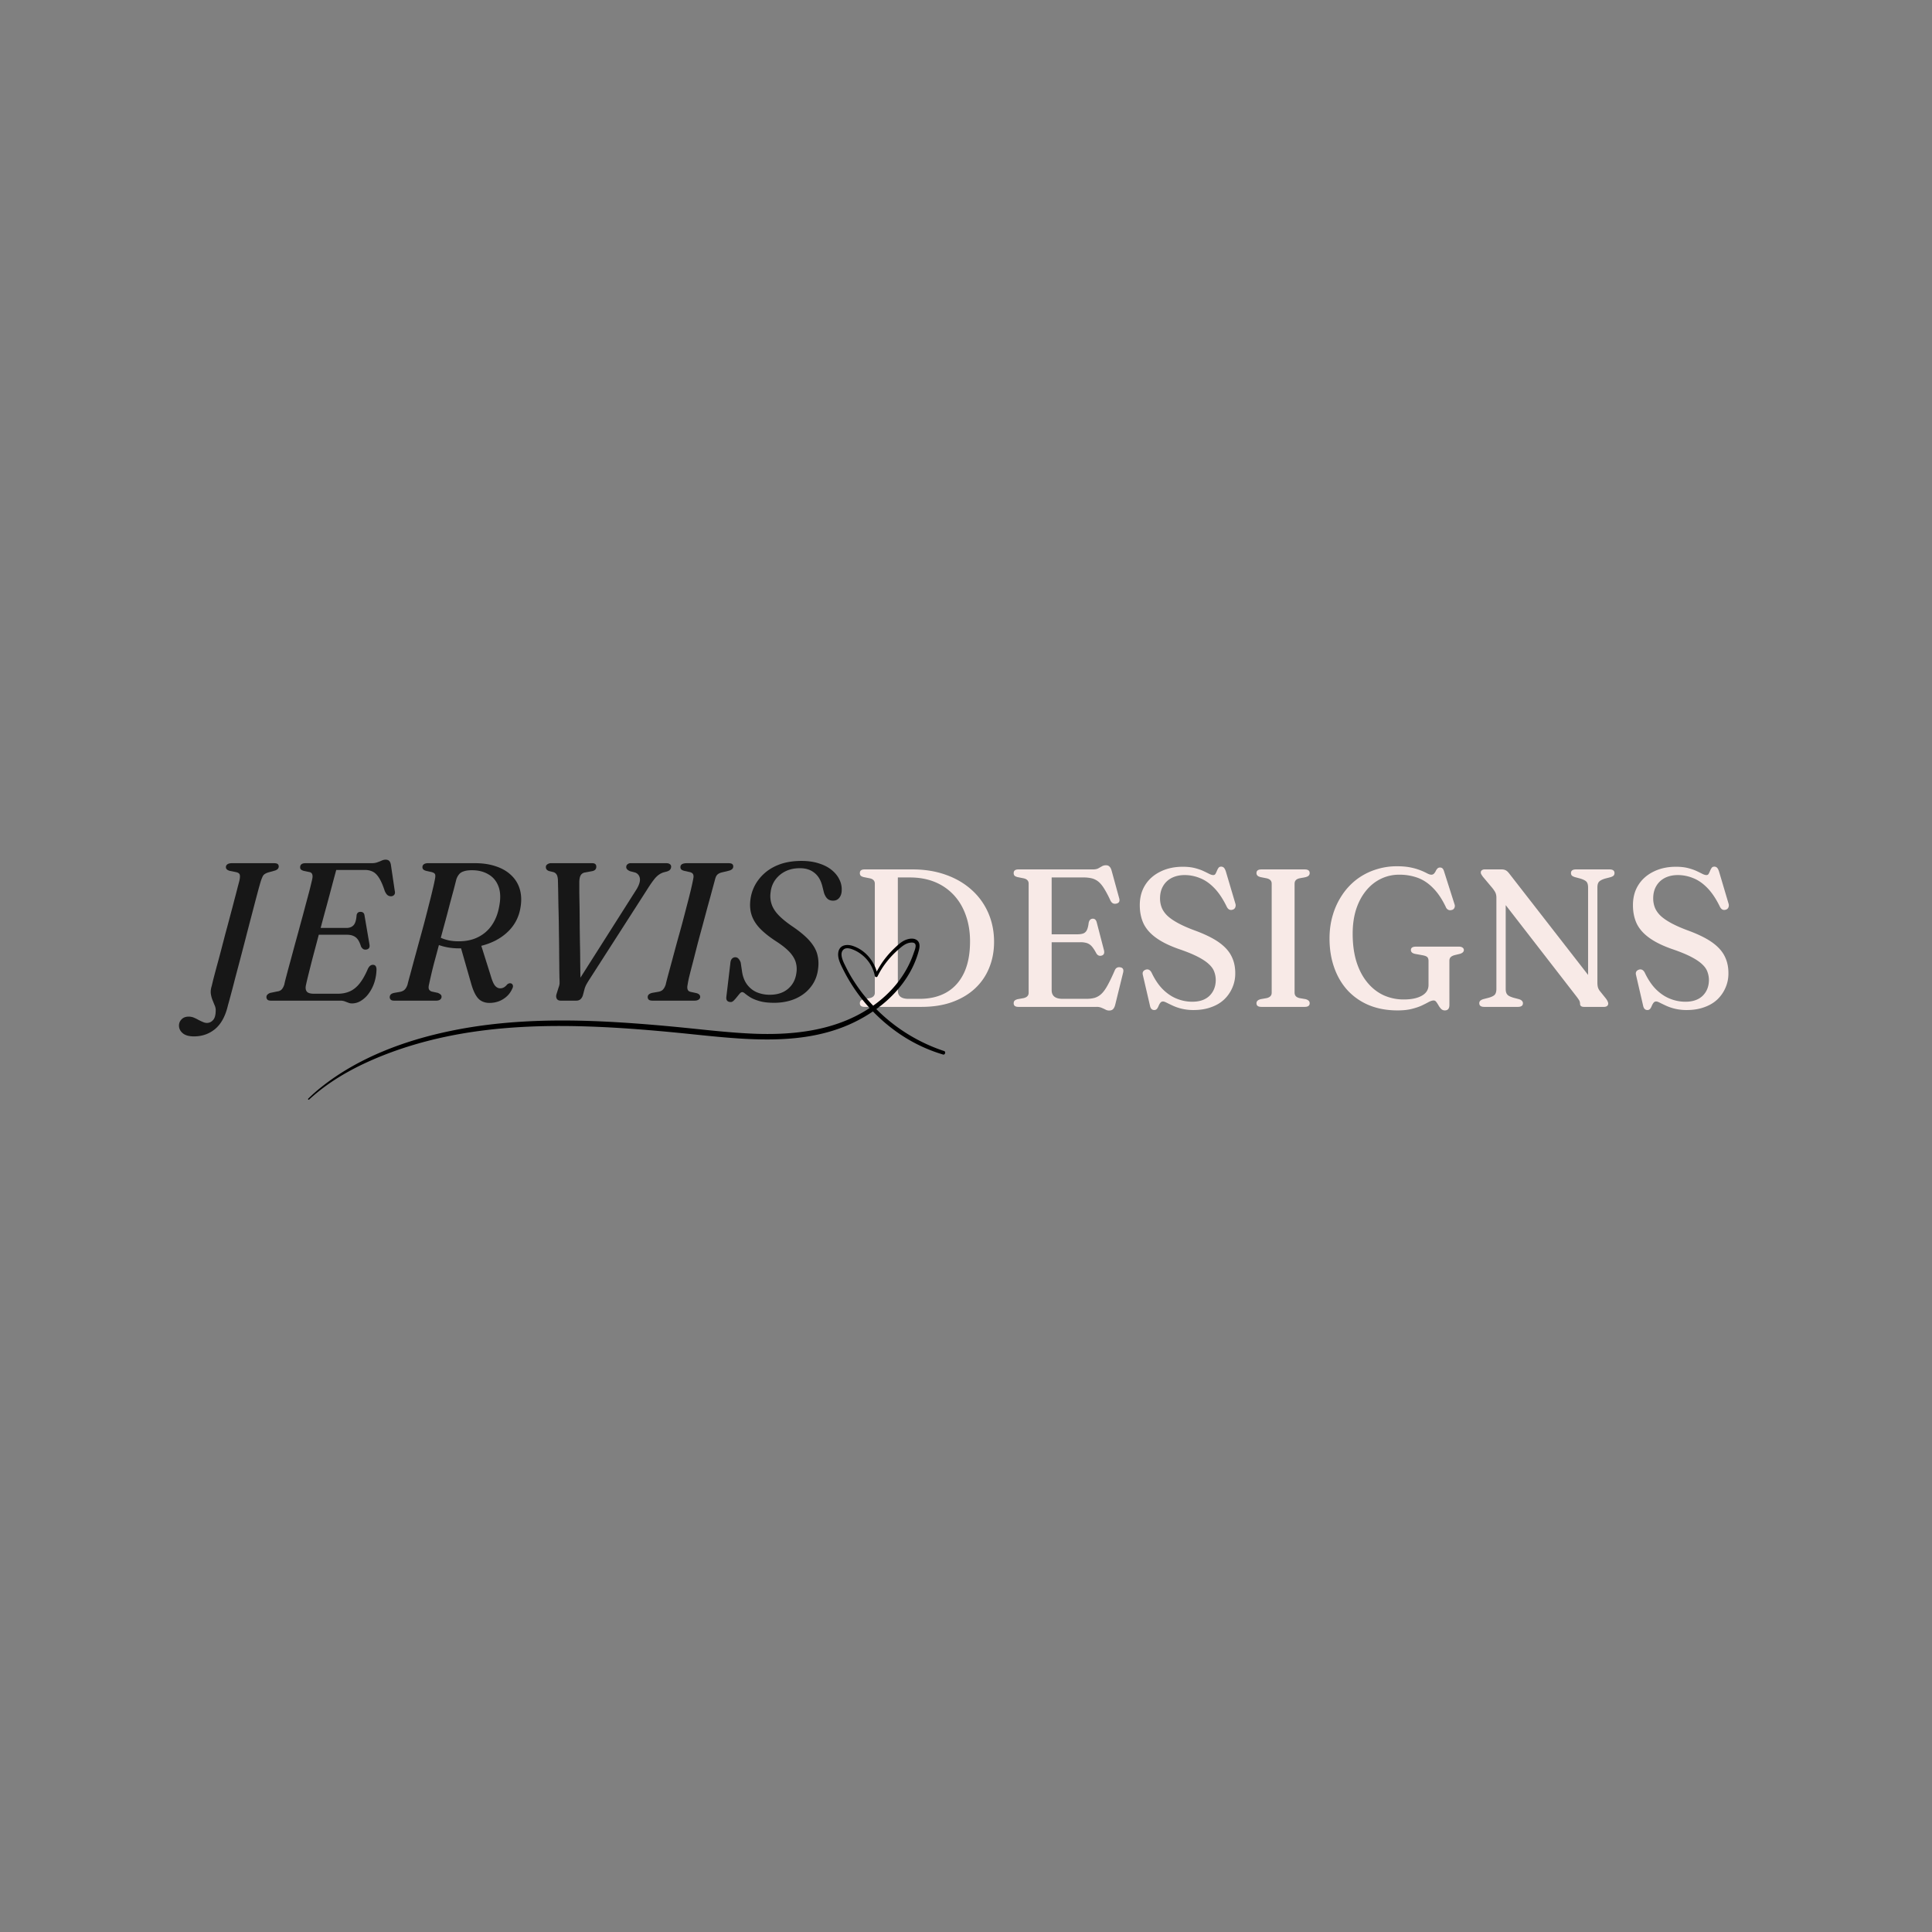 <?xml version="1.0" encoding="UTF-8"?>
<svg data-bbox="22.234 106.789 192.528 29.827" height="320" viewBox="0 0 240 240" width="320" xmlns="http://www.w3.org/2000/svg" data-type="color">
    <rect x="0" y="0" width="240" height="240" fill="#808080" stroke="none"/>
    <g>
        <defs>
            <clipPath id="a34c8e1a-46f1-47ca-9552-eae2f0bec12a">
                <path d="M38 116h80v21H38Zm0 0"/>
            </clipPath>
            <clipPath id="7efd2892-1cdf-4e5c-879a-2e335989cb77">
                <path d="m36.965 124.188 79.094-8.036 1.515 14.922-79.094 8.035Zm0 0"/>
            </clipPath>
            <clipPath id="50d9b824-fa2a-4e66-a899-f6b632014e84">
                <path d="m36.965 124.188 79.094-8.036 1.515 14.922-79.094 8.035Zm0 0"/>
            </clipPath>
            <clipPath id="e57b839f-c394-4f6e-a48d-5a386aebafb2">
                <path d="m36.965 124.188 79.094-8.036 1.515 14.922-79.094 8.035Zm0 0"/>
            </clipPath>
        </defs>
        <path d="M32.375 109.54c-.043.136-.125.43-.25.874l-.437 1.641q-.252.972-.563 2.156-.314 1.19-.64 2.469l-.657 2.516q-.33 1.252-.625 2.359-.282 1.113-.515 1.969c-.149.562-.266 1-.36 1.312q-.456 1.999-1.562 2.953c-.743.633-1.633.954-2.672.954-.625 0-1.086-.133-1.39-.391q-.47-.392-.47-.953 0-.456.328-.781.316-.33.891-.329.3 0 .594.11.294.123.578.281.293.153.563.266.263.124.515.125.45 0 .766-.36.327-.344.328-1.234 0-.299-.14-.61c-.087-.21-.173-.43-.266-.656a3.4 3.4 0 0 1-.203-.781q-.049-.435.109-.937.047-.186.187-.782c.102-.394.235-.89.391-1.484.164-.594.344-1.25.531-1.969l.578-2.219c.207-.757.407-1.5.594-2.218.195-.727.375-1.399.531-2.016q.247-.919.407-1.562.17-.639.234-.891.107-.529.016-.734c-.055-.133-.203-.227-.453-.282l-.782-.156c-.312-.094-.468-.242-.468-.453q0-.233.187-.36.186-.14.578-.14h5.203q.34.002.469.11.124.111.125.312a.44.44 0 0 1-.156.328.9.9 0 0 1-.39.187l-.72.204q-.269.081-.437.187a.75.75 0 0 0-.297.328 5 5 0 0 0-.25.656m0 0" fill="#171717" data-color="1"/>
        <path d="M42.239 124.305h-8.563q-.33.001-.453-.125a.43.43 0 0 1-.125-.328q0-.186.14-.313a.8.8 0 0 1 .36-.203l.828-.172q.358-.046.547-.234.201-.201.344-.625.075-.374.28-1.14.203-.78.485-1.797c.188-.688.383-1.422.594-2.204q.327-1.17.64-2.343.329-1.186.61-2.266.292-1.079.516-1.922.216-.855.328-1.36.201-.825-.313-.937l-.734-.156a1 1 0 0 1-.328-.156.37.37 0 0 1-.11-.281q0-.516.672-.516h8.219q.405.001.703-.11.311-.106.547-.218c.164-.07.32-.11.469-.11q.28 0 .437.141.154.142.219.453l.484 3.266q.077.298-.046.484a.5.5 0 0 1-.36.203.7.7 0 0 1-.469-.125q-.189-.14-.359-.515-.346-1.061-.703-1.625-.361-.576-.781-.782a2.1 2.1 0 0 0-.985-.218H41.77q-.206.75-.516 1.906-.299 1.143-.672 2.516-.375 1.36-.75 2.78h3.203q.56 0 .875-.327.328-.341.391-1.297.105-.375.469-.375.468 0 .515.469l.61 3.562q.06.346-.078.5a.55.55 0 0 1-.375.156.52.52 0 0 1-.344-.078 1 1 0 0 1-.25-.297q-.174-.575-.406-.89a1.3 1.3 0 0 0-.563-.438q-.314-.14-.781-.14h-3.5c-.242.93-.477 1.812-.703 2.656q-.329 1.268-.563 2.219a39 39 0 0 0-.328 1.39q-.112.516.11.797c.156.18.453.266.89.266h2.938q.842 0 1.515-.297.669-.294 1.219-.985.545-.685 1.031-1.828c.164-.32.367-.484.61-.484q.451.002.453.578a5.6 5.6 0 0 1-.266 1.61 4.8 4.8 0 0 1-.687 1.359 3.4 3.4 0 0 1-.953.906 2.1 2.1 0 0 1-1.141.344q-.252 0-.469-.094-.22-.08-.453-.172a1.7 1.7 0 0 0-.562-.078m0 0" fill="#171717" data-color="1"/>
        <path d="M63.633 122.82c-.23.532-.602.962-1.11 1.282q-.75.482-1.734.484-.516-.001-.938-.218-.409-.2-.718-.704-.316-.499-.579-1.39l-1.28-4.469h-.016a8 8 0 0 1-1.5-.094 7 7 0 0 1-1.235-.312q-.281 1.064-.547 2.031a51 51 0 0 0-.422 1.703c-.117.5-.203.899-.265 1.188q-.095.41.015.609.125.189.36.25l.719.156q.234.096.343.203.124.095.125.282a.43.43 0 0 1-.187.359q-.173.127-.5.125h-5.188q-.314.001-.437-.125a.4.4 0 0 1-.125-.312q-.001-.422.578-.532l.625-.11q.389-.058.625-.265.234-.215.375-.625.105-.436.328-1.234.219-.81.5-1.86.293-1.061.61-2.234.326-1.171.64-2.344.31-1.184.578-2.25a69 69 0 0 0 .469-1.89q.2-.826.281-1.281c.063-.282.07-.485.031-.61q-.063-.201-.421-.297l-.704-.156q-.252-.075-.359-.187a.4.4 0 0 1-.094-.266q-.002-.233.172-.36.188-.14.516-.14h5.844q1.481.001 2.64.406 1.156.392 1.906 1.14c.508.493.86 1.09 1.047 1.798q.281 1.064.016 2.375a5.2 5.2 0 0 1-1.594 2.859q-1.266 1.189-3.234 1.688l1.172 3.718q.265.924.547 1.25.279.315.64.313.47 0 .844-.469a.6.6 0 0 1 .234-.14.4.4 0 0 1 .266 0 .34.34 0 0 1 .219.25q.046.174-.078.406m-6.954-13.546q-.113.456-.312 1.219-.205.75-.469 1.734a180 180 0 0 1-.547 2.078q-.3 1.096-.593 2.188.451.204 1.015.328.561.11 1.203.109 1.407 0 2.438-.531a4.44 4.44 0 0 0 1.703-1.5q.657-.968.89-2.281.296-1.483-.078-2.485-.375-1.013-1.25-1.515-.862-.516-2.046-.516-.645 0-1.032.14-.392.128-.593.391a1.9 1.9 0 0 0-.329.64m0 0" fill="#171717" data-color="1"/>
        <path d="M77.793 107.711q-.001-.216.156-.343a.56.56 0 0 1 .39-.141h4.407q.328.001.469.125a.35.35 0 0 1 .156.297.58.58 0 0 1-.125.375q-.11.141-.39.234l-.422.11c-.399.125-.75.37-1.063.734-.305.367-.64.851-1.016 1.453l-7.172 11.172c-.117.18-.218.351-.312.516a3 3 0 0 0-.234.53l-.22.829q-.082.3-.28.5-.206.204-.563.203h-1.922q-.344 0-.484-.234-.142-.248-.031-.594l.265-.844q.122-.31.11-.61c0-.195-.008-.394-.016-.593q-.002-.265-.016-.922-.001-.667-.015-1.594-.002-.92-.016-2-.018-1.075-.031-2.187a171 171 0 0 0-.047-2.14c-.012-.688-.023-1.305-.031-1.86l-.032-1.375q-.017-.436-.14-.672a.7.7 0 0 0-.422-.344l-.516-.125q-.421-.124-.422-.5 0-.216.188-.343a.76.76 0 0 1 .469-.141h5.11q.498.002.5.437c0 .293-.165.477-.485.547l-.922.172a.73.73 0 0 0-.547.375q-.157.3-.156.875v1.297c.008.531.02 1.133.031 1.797.008.668.016 1.375.016 2.125.007.742.02 1.496.03 2.266q.031 1.159.032 2.265.013 1.095.031 2.063l6.985-11q.496-.844.39-1.36a.88.88 0 0 0-.593-.703l-.61-.156q-.485-.2-.484-.516m0 0" fill="#171717" data-color="1"/>
        <path d="M85.416 122.336c-.055.262-.047.465.015.61q.094.222.422.28l.656.142q.47.128.47.468c0 .149-.071.262-.204.344q-.187.127-.516.125h-5.171c-.243 0-.407-.04-.5-.125a.4.4 0 0 1-.125-.312c-.012-.258.175-.438.562-.532l.719-.125q.388-.06.594-.265.217-.218.359-.641.106-.467.328-1.281.218-.811.5-1.844c.188-.695.383-1.43.594-2.203q.327-1.154.64-2.313.31-1.17.579-2.218.28-1.061.484-1.907.201-.856.297-1.375.077-.34-.016-.546c-.055-.133-.187-.227-.406-.282l-.703-.156q-.27-.075-.375-.187a.4.4 0 0 1-.094-.282c0-.32.273-.484.828-.484h5.125q.357.002.485.11a.38.38 0 0 1 .125.296c0 .274-.204.453-.61.547l-.781.188q-.346.08-.547.25c-.125.105-.227.28-.297.53q-.142.535-.39 1.438-.236.892-.547 2l-.625 2.328c-.22.805-.434 1.594-.641 2.375l-.562 2.204c-.18.68-.329 1.265-.454 1.765a12 12 0 0 0-.218 1.078m0 0" fill="#171717" data-color="1"/>
        <path d="M96.154 124.57q-1.079-.002-1.781-.202-.704-.2-1.125-.454a6 6 0 0 1-.672-.468q-.234-.201-.375-.203-.142 0-.313.187-.158.189-.36.438-.187.234-.374.421-.188.188-.36.188-.645 0-.562-.656l.5-4.203q.03-.34.188-.516a.55.55 0 0 1 .421-.188q.234.001.391.172.17.175.281.485l.156 1.047q.125.956.594 1.625c.313.437.711.773 1.203 1a4.1 4.1 0 0 0 1.672.328q1.372 0 2.235-.72.873-.731 1.046-1.921a3.05 3.05 0 0 0-.062-1.375q-.189-.654-.781-1.297c-.399-.426-.953-.867-1.672-1.328q-1.22-.795-1.969-1.562-.751-.78-1.047-1.641-.3-.873-.172-1.922.105-.95.563-1.828a5.5 5.5 0 0 1 1.266-1.563q.796-.685 1.921-1.078 1.139-.389 2.594-.39c.82 0 1.547.105 2.172.312q.95.299 1.578.813.638.515.953 1.172.328.643.297 1.343-.001.563-.297.938-.282.361-.781.36-.423 0-.687-.235-.27-.246-.438-.75l-.203-.813c-.188-.75-.524-1.304-1-1.672q-.704-.562-1.781-.562-1.049.001-1.844.406a3.44 3.44 0 0 0-1.25 1.078 3.2 3.2 0 0 0-.547 1.485 3.2 3.2 0 0 0 .11 1.468q.216.691.843 1.36.621.657 1.688 1.39 1.373.926 2.125 1.75.749.832 1 1.657a4.5 4.5 0 0 1 .14 1.797q-.127 1.313-.86 2.28-.72.973-1.921 1.516-1.19.53-2.703.532m0 0" fill="#171717" data-color="1"/>
        <path d="M106.815 124.626q0-.187.093-.297.106-.122.375-.203l.782-.14q.609-.153.609-.657v-13.562q0-.516-.61-.657l-.78-.156q-.27-.076-.376-.187a.5.5 0 0 1-.093-.313c0-.3.195-.453.593-.453h5.954q2.278.001 4.14.672 1.856.656 3.203 1.875a8.2 8.2 0 0 1 2.063 2.86c.476 1.093.719 2.292.719 3.593q0 1.752-.61 3.234a7.1 7.1 0 0 1-1.765 2.563q-1.16 1.078-2.844 1.687c-1.117.399-2.39.594-3.828.594h-7.032c-.398 0-.593-.148-.593-.453m7.437-.547q1.936 0 3.344-.812 1.406-.826 2.156-2.407.75-1.591.75-3.922c0-1.195-.18-2.28-.531-3.25q-.516-1.465-1.5-2.515a6.6 6.6 0 0 0-2.344-1.61q-1.377-.562-3.094-.562h-1.5v14.047q0 1.03 1.313 1.031Zm0 0" fill="#f8eae7" data-color="2"/>
        <path d="M125.923 108.454c0-.3.195-.453.593-.453h9.266q.388.001.64-.125l.47-.266a1 1 0 0 1 .5-.125q.28.001.437.172.17.158.265.516l.938 3.422c.094.343-.008.558-.297.64q-.533.158-.797-.375a13 13 0 0 0-.781-1.484q-.362-.576-.719-.86a2.1 2.1 0 0 0-.812-.406 4.4 4.4 0 0 0-1.032-.11h-3.953v7.063h3.141q.498.001.797-.109a.82.82 0 0 0 .437-.422q.154-.312.22-.875.092-.497.483-.531.387-.03.516.437l.906 3.485q.123.533-.28.656-.425.129-.673-.281-.298-.561-.562-.86a1.44 1.44 0 0 0-.594-.406 2.6 2.6 0 0 0-.813-.11h-3.578v5.954q0 1.078 1.36 1.078h2.953q.574.001 1.031-.125a2.1 2.1 0 0 0 .86-.516c.257-.25.515-.609.765-1.078q.387-.703.875-1.828.186-.433.64-.375.545.064.391.672l-.984 4c-.063.242-.152.414-.266.531q-.174.172-.484.172a.94.94 0 0 1-.469-.125 6 6 0 0 0-.484-.219 1.5 1.5 0 0 0-.61-.109h-9.703c-.398 0-.593-.148-.593-.453q0-.187.093-.297.106-.122.375-.203l.782-.14q.609-.153.609-.657v-13.562q0-.516-.61-.657l-.78-.156q-.27-.076-.376-.187a.5.5 0 0 1-.093-.313m0 0" fill="#f8eae7" data-color="2"/>
        <path d="M148.26 125.47a6.2 6.2 0 0 1-1.437-.157 6 6 0 0 1-1.11-.375 24 24 0 0 1-.78-.375c-.2-.101-.352-.156-.454-.156a.4.4 0 0 0-.328.156c-.086.106-.156.23-.219.375q-.08.217-.203.375a.43.43 0 0 1-.344.157c-.28 0-.46-.18-.53-.532l-.891-3.843q-.11-.468.359-.641.468-.141.734.375.622 1.312 1.438 2.11.809.784 1.734 1.14a5.1 5.1 0 0 0 1.875.36c.914 0 1.63-.243 2.14-.735q.764-.75.782-1.937 0-.544-.187-1.047-.176-.498-.657-.938-.469-.45-1.343-.906-.861-.452-2.22-.922-1.828-.621-2.937-1.406-1.112-.78-1.609-1.782-.485-1.014-.484-2.328-.001-1.434.672-2.5.667-1.059 1.875-1.656 1.217-.61 2.796-.61c.57 0 1.063.055 1.47.157q.621.159 1.062.36.434.205.734.359.31.157.516.156.187.001.28-.156c.063-.114.118-.235.173-.36q.076-.2.187-.359c.07-.113.188-.172.344-.172q.201 0 .344.14.14.142.25.5l1.172 3.954a.66.66 0 0 1-.016.469.47.47 0 0 1-.312.28q-.471.16-.735-.343-.72-1.483-1.562-2.344-.844-.872-1.782-1.234a5 5 0 0 0-1.89-.375q-.923 0-1.625.36-.69.361-1.063 1.015-.375.643-.375 1.531 0 .563.188 1.078c.125.344.344.68.656 1q.469.469 1.313.938c.562.312 1.273.633 2.14.953q1.887.69 3 1.469 1.108.784 1.578 1.734.48.938.469 2.156 0 .926-.36 1.75a4.4 4.4 0 0 1-1 1.453q-.657.628-1.624.97-.955.358-2.203.359m0 0" fill="#f8eae7" data-color="2"/>
        <path d="M160.818 123.329c0 .336.195.555.593.656l.813.14q.47.144.469.5c0 .306-.203.454-.61.454h-5.39c-.407 0-.61-.148-.61-.453q-.001-.358.485-.5l.797-.14q.609-.153.609-.657v-13.562q0-.516-.61-.657l-.796-.156q-.486-.124-.485-.5 0-.451.61-.453h5.39q.61 0 .61.453 0 .376-.469.5l-.812.156c-.399.094-.594.313-.594.656Zm0 0" fill="#f8eae7" data-color="2"/>
        <path d="M180.05 124.813q0 .374-.141.532-.141.17-.422.171a.64.64 0 0 1-.469-.187 2.5 2.5 0 0 1-.312-.422 4 4 0 0 0-.282-.437q-.14-.188-.328-.188-.251 0-.61.188-.344.19-.858.437c-.336.156-.75.297-1.25.422q-.738.188-1.766.188-1.971-.001-3.531-.641a7.6 7.6 0 0 1-2.672-1.844q-1.097-1.202-1.672-2.844-.58-1.64-.578-3.609-.002-1.547.406-2.906a9 9 0 0 1 1.156-2.485 8 8 0 0 1 1.781-1.922 7.9 7.9 0 0 1 2.313-1.218 8.4 8.4 0 0 1 2.719-.438c.676 0 1.254.055 1.734.156a7.4 7.4 0 0 1 2.031.735q.311.157.5.156a.44.44 0 0 0 .344-.14q.123-.14.203-.297.075-.172.203-.313a.43.43 0 0 1 .344-.14c.125 0 .223.039.297.109q.122.11.203.39l1.313 4.125a.54.54 0 0 1-.063.438.44.44 0 0 1-.344.219.52.52 0 0 1-.422-.047.66.66 0 0 1-.28-.344c-.462-.969-.981-1.742-1.563-2.328q-.862-.89-1.906-1.281a6.6 6.6 0 0 0-2.313-.39 5.1 5.1 0 0 0-2.312.53q-1.05.517-1.829 1.485-.785.972-1.218 2.312-.423 1.348-.422 3.016 0 1.94.469 3.469.481 1.518 1.343 2.562.855 1.049 2.016 1.594a6 6 0 0 0 2.531.531q1.42 0 2.234-.469.828-.468.829-1.328v-3q-.002-.31-.157-.469-.156-.152-.625-.234l-.859-.156c-.367-.07-.547-.235-.547-.485q-.001-.42.625-.421h5.328q.311.001.469.125a.35.35 0 0 1 .156.296q0 .317-.469.47l-.578.14q-.408.094-.578.265-.174.158-.172.47Zm0 0" fill="#f8eae7" data-color="2"/>
        <path d="M189.184 124.626c0 .305-.214.453-.64.453h-4.157c-.417 0-.625-.148-.625-.453q0-.17.094-.281.106-.124.375-.22l.719-.187q.575-.169.75-.39.188-.234.188-.719v-11.297q0-.246-.047-.422a1.2 1.2 0 0 0-.157-.375 4 4 0 0 0-.375-.515l-1.078-1.282a3 3 0 0 1-.219-.328.44.44 0 0 1-.062-.234q-.001-.17.125-.266a.58.58 0 0 1 .36-.11h2.093c.207 0 .379.04.516.11q.217.111.453.422l9.781 12.578v-10.844q0-.497-.187-.718-.175-.218-.766-.407l-.703-.187q-.27-.093-.375-.203a.47.47 0 0 1-.094-.297q-.001-.451.625-.453h4.156c.414 0 .625.152.625.453a.47.47 0 0 1-.093.297q-.095.11-.36.203l-.719.188q-.564.174-.765.406-.188.221-.188.718v11.782q0 .347.063.593.076.252.234.454l.766.953q.17.234.219.375.06.128.062.25a.38.38 0 0 1-.14.297q-.143.11-.391.109h-2.469c-.336 0-.5-.129-.5-.39a.8.8 0 0 0-.031-.235.8.8 0 0 0-.125-.266 6 6 0 0 0-.313-.437l-8.765-11.313v10.391c0 .21.023.383.078.516q.075.204.281.343.2.128.594.25l.719.188q.264.094.359.219c.07.074.11.168.11.28m0 0" fill="#f8eae7" data-color="2"/>
        <path d="M209.524 125.47a6.2 6.2 0 0 1-1.438-.157 6 6 0 0 1-1.11-.375 24 24 0 0 1-.78-.375c-.2-.101-.352-.156-.454-.156a.4.4 0 0 0-.328.156c-.086.106-.156.23-.219.375q-.08.217-.203.375a.43.43 0 0 1-.343.157q-.424-.002-.532-.532l-.89-3.843q-.11-.468.359-.641c.313-.094.555.031.734.375q.622 1.312 1.438 2.11.808.784 1.734 1.14a5.1 5.1 0 0 0 1.875.36q1.373.001 2.14-.735.764-.75.782-1.937 0-.544-.187-1.047-.176-.498-.657-.938-.469-.45-1.343-.906-.861-.452-2.22-.922-1.828-.621-2.937-1.406-1.112-.78-1.609-1.782-.485-1.014-.484-2.328-.001-1.434.672-2.5.668-1.059 1.875-1.656 1.216-.61 2.796-.61c.57 0 1.063.055 1.47.157q.621.159 1.062.36.434.205.734.359.31.157.516.156.187.001.28-.156.093-.172.173-.36.076-.2.187-.359c.07-.113.188-.172.344-.172q.201 0 .344.14.14.142.25.5l1.172 3.954a.66.66 0 0 1-.016.469.47.47 0 0 1-.312.28q-.471.16-.735-.343-.72-1.483-1.562-2.344-.844-.872-1.782-1.234a5 5 0 0 0-1.89-.375q-.924 0-1.625.36-.69.361-1.063 1.015-.375.643-.375 1.531 0 .563.188 1.078c.125.344.344.68.656 1q.469.469 1.313.938c.562.312 1.273.633 2.14.953q1.887.69 3 1.469 1.108.784 1.578 1.734.48.938.469 2.156 0 .926-.36 1.75a4.4 4.4 0 0 1-1 1.453q-.657.628-1.624.97-.955.358-2.203.359m0 0" fill="#f8eae7" data-color="2"/>
        <g clip-path="url(#a34c8e1a-46f1-47ca-9552-eae2f0bec12a)">
            <g clip-path="url(#7efd2892-1cdf-4e5c-879a-2e335989cb77)">
                <g clip-path="url(#50d9b824-fa2a-4e66-a899-f6b632014e84)">
                    <g clip-path="url(#e57b839f-c394-4f6e-a48d-5a386aebafb2)">
                        <path d="M117.281 130.563a21.35 21.35 0 0 1-8.02-4.813c-.132-.129-.269-.262-.402-.398a16 16 0 0 0 1.371-1.106c1.836-1.664 3.29-3.773 3.918-6.203.122-.469.157-1.02-.316-1.3-.39-.235-.91-.145-1.312.01-.54.212-.977.63-1.395 1.024q-.78.74-1.414 1.614c-.297.414-.559.851-.8 1.3-.419-1.46-1.52-2.707-2.974-3.187-.695-.234-1.574-.152-1.777.691-.176.746.227 1.524.547 2.168.883 1.778 2 3.41 3.32 4.86-4.359 2.89-9.761 3.425-14.91 3.164-3.191-.16-6.37-.563-9.555-.86-3.07-.289-6.14-.527-9.222-.66-6.098-.254-12.25-.058-18.242 1.172-5.754 1.176-11.582 3.324-16.227 7.04q-.831.661-1.586 1.405c-.066.063.04.176.106.114 2.316-2.133 5.007-3.692 7.879-4.946 2.925-1.273 5.992-2.21 9.113-2.87 6.277-1.325 12.75-1.497 19.14-1.212 3.227.145 6.442.41 9.657.723 3.304.324 6.601.73 9.922.816 3.191.082 6.449-.14 9.507-1.125a18.6 18.6 0 0 0 4.829-2.34 21.2 21.2 0 0 0 3.28 2.77 19.4 19.4 0 0 0 5.427 2.582c.25.086.386-.348.136-.434m-11.047-8.434a18 18 0 0 1-1.195-2.082c-.258-.524-.832-1.586-.254-2.09.406-.355 1.102-.043 1.512.156.379.188.723.434 1.035.719a4.43 4.43 0 0 1 1.34 2.387c.031.176.258.226.344.054.632-1.289 1.582-2.464 2.671-3.394.418-.363.864-.727 1.438-.781.184-.02.453-.02.563.168.167.28-.086.832-.18 1.113-.793 2.36-2.305 4.375-4.211 5.922q-.406.33-.828.629a19.4 19.4 0 0 1-2.235-2.801m0 0" fill="#000000" data-color="3"/>
                    </g>
                </g>
            </g>
        </g>
    </g>
</svg>
